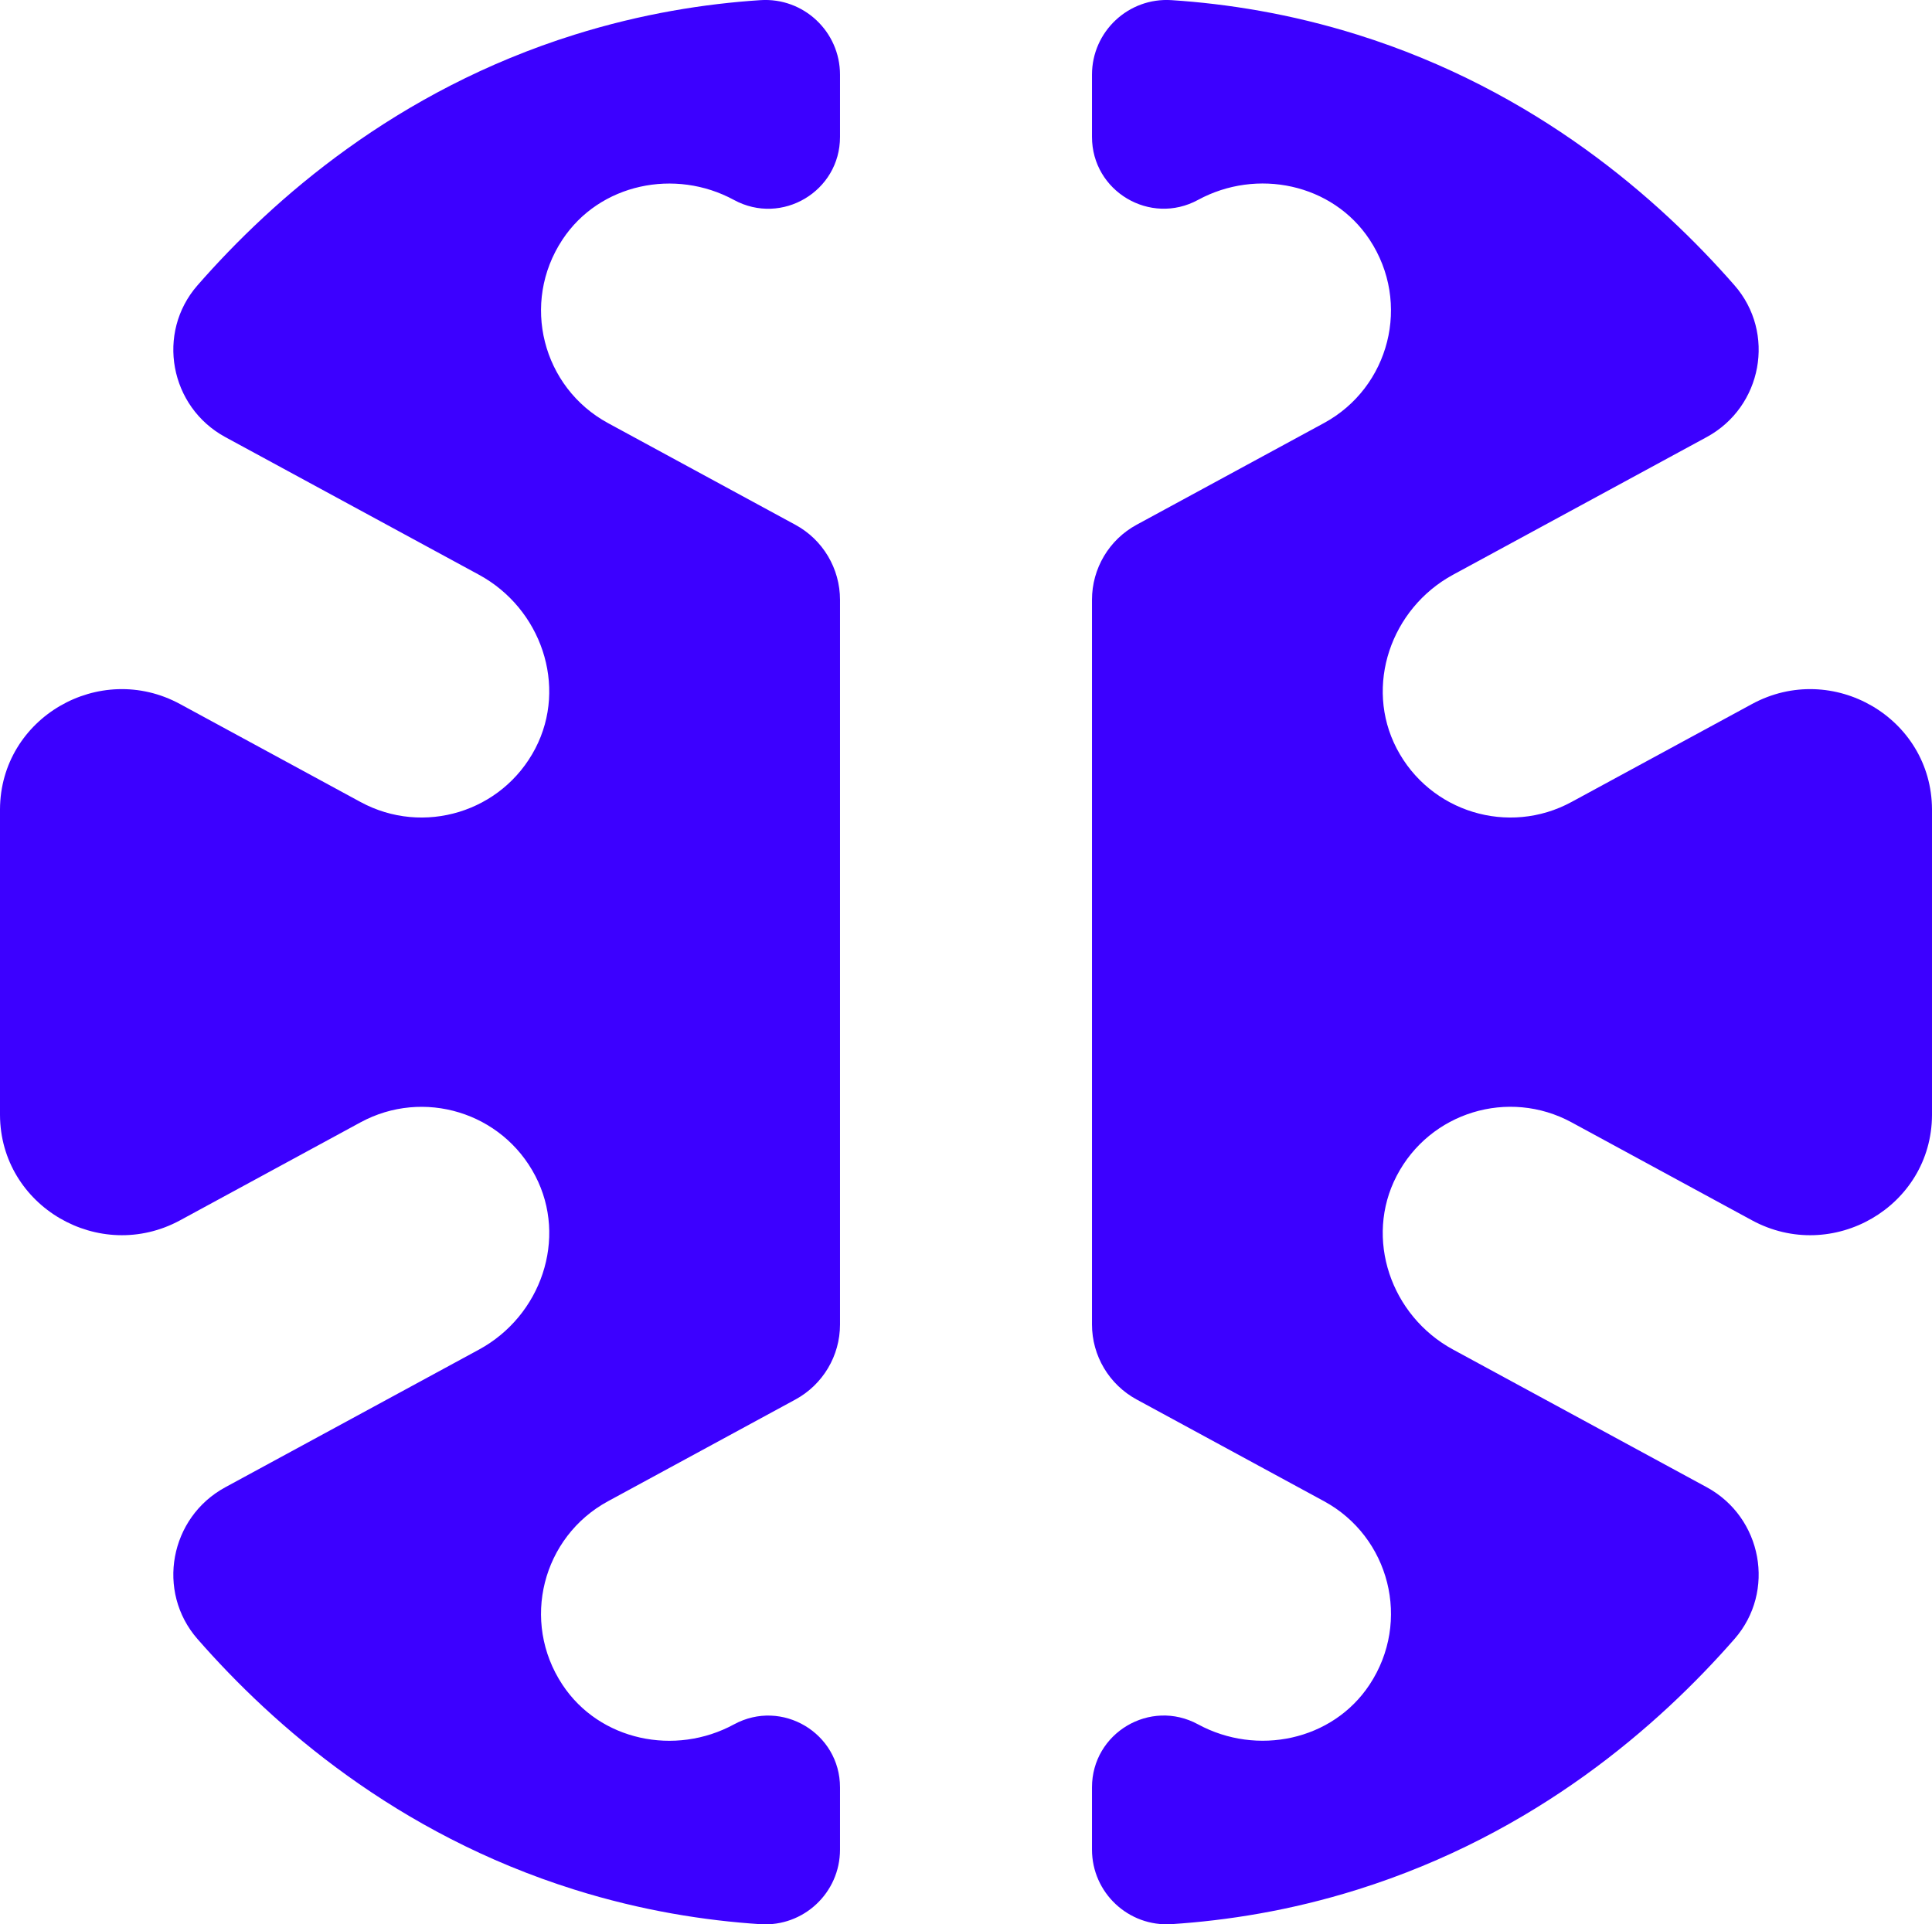 <svg xmlns="http://www.w3.org/2000/svg" version="1.1" viewBox="0 0 400.4 398.86">
  <path fill="#3c00ff" d="M174.09,15.5v12.88c0,11.28-12.06,18.45-21.97,13.07-12.22-6.64-27.88-3.39-35.55,8.21-8.71,13.18-4.13,30.67,9.44,38.04l38.83,21.08c5.7,3.09,9.25,9.06,9.25,15.55v150.21c0,6.49-3.55,12.45-9.25,15.55l-38.83,21.08c-13.58,7.37-18.15,24.87-9.44,38.04,7.67,11.6,23.33,14.85,35.55,8.21,9.91-5.38,21.97,1.79,21.97,13.07v12.88c0,8.96-7.56,16.05-16.5,15.47-11.47-.75-24.57-2.78-38.55-7.17-36.93-11.58-62.44-34.03-78.1-51.93-8.63-9.86-5.76-25.22,5.76-31.47l52.58-28.54c12.85-6.98,18.41-23.01,11.67-35.98-6.87-13.22-23.2-18.18-36.24-11.11l-37.4,20.31C20.64,261.98.09,250.1,0,231.12c0-.26,0-.51,0-.76v-61.86c0-.25,0-.51,0-.76.09-18.98,20.63-30.86,37.31-21.81l37.4,20.3c13.03,7.08,29.37,2.11,36.24-11.1,6.74-12.97,1.17-29.01-11.67-35.99l-52.58-28.54c-11.52-6.25-14.39-21.61-5.76-31.47,15.66-17.9,41.17-40.36,78.1-51.93C133.02,2.82,146.11.78,157.59.03c8.94-.59,16.5,6.51,16.5,15.46ZM400.4,167.74c-.09-18.98-20.63-30.86-37.31-21.81l-37.4,20.3c-13.03,7.08-29.37,2.11-36.24-11.1-6.74-12.97-1.17-29.01,11.67-35.99l52.58-28.54c11.52-6.25,14.39-21.61,5.76-31.47-15.66-17.9-41.17-40.36-78.1-51.93C267.38,2.82,254.29.78,242.81.03c-8.94-.59-16.5,6.51-16.5,15.46v12.88c0,11.28,12.06,18.45,21.97,13.07,12.22-6.64,27.88-3.39,35.55,8.21,8.71,13.18,4.13,30.67-9.44,38.04l-38.83,21.08c-5.7,3.09-9.25,9.06-9.25,15.55v150.21c0,6.49,3.55,12.45,9.25,15.55l38.83,21.08c13.58,7.37,18.15,24.87,9.44,38.04-7.67,11.6-23.33,14.85-35.55,8.21-9.91-5.38-21.97,1.79-21.97,13.07v12.88c0,8.96,7.56,16.05,16.5,15.47,11.47-.75,24.57-2.78,38.55-7.17,36.93-11.58,62.44-34.03,78.1-51.93,8.63-9.86,5.76-25.22-5.76-31.47l-52.58-28.54c-12.85-6.98-18.41-23.01-11.67-35.98,6.87-13.22,23.2-18.18,36.24-11.11l37.4,20.31c16.68,9.05,37.23-2.83,37.31-21.81,0-.26,0-.51,0-.76v-61.86c0-.25,0-.51,0-.76Z"/>
</svg> 